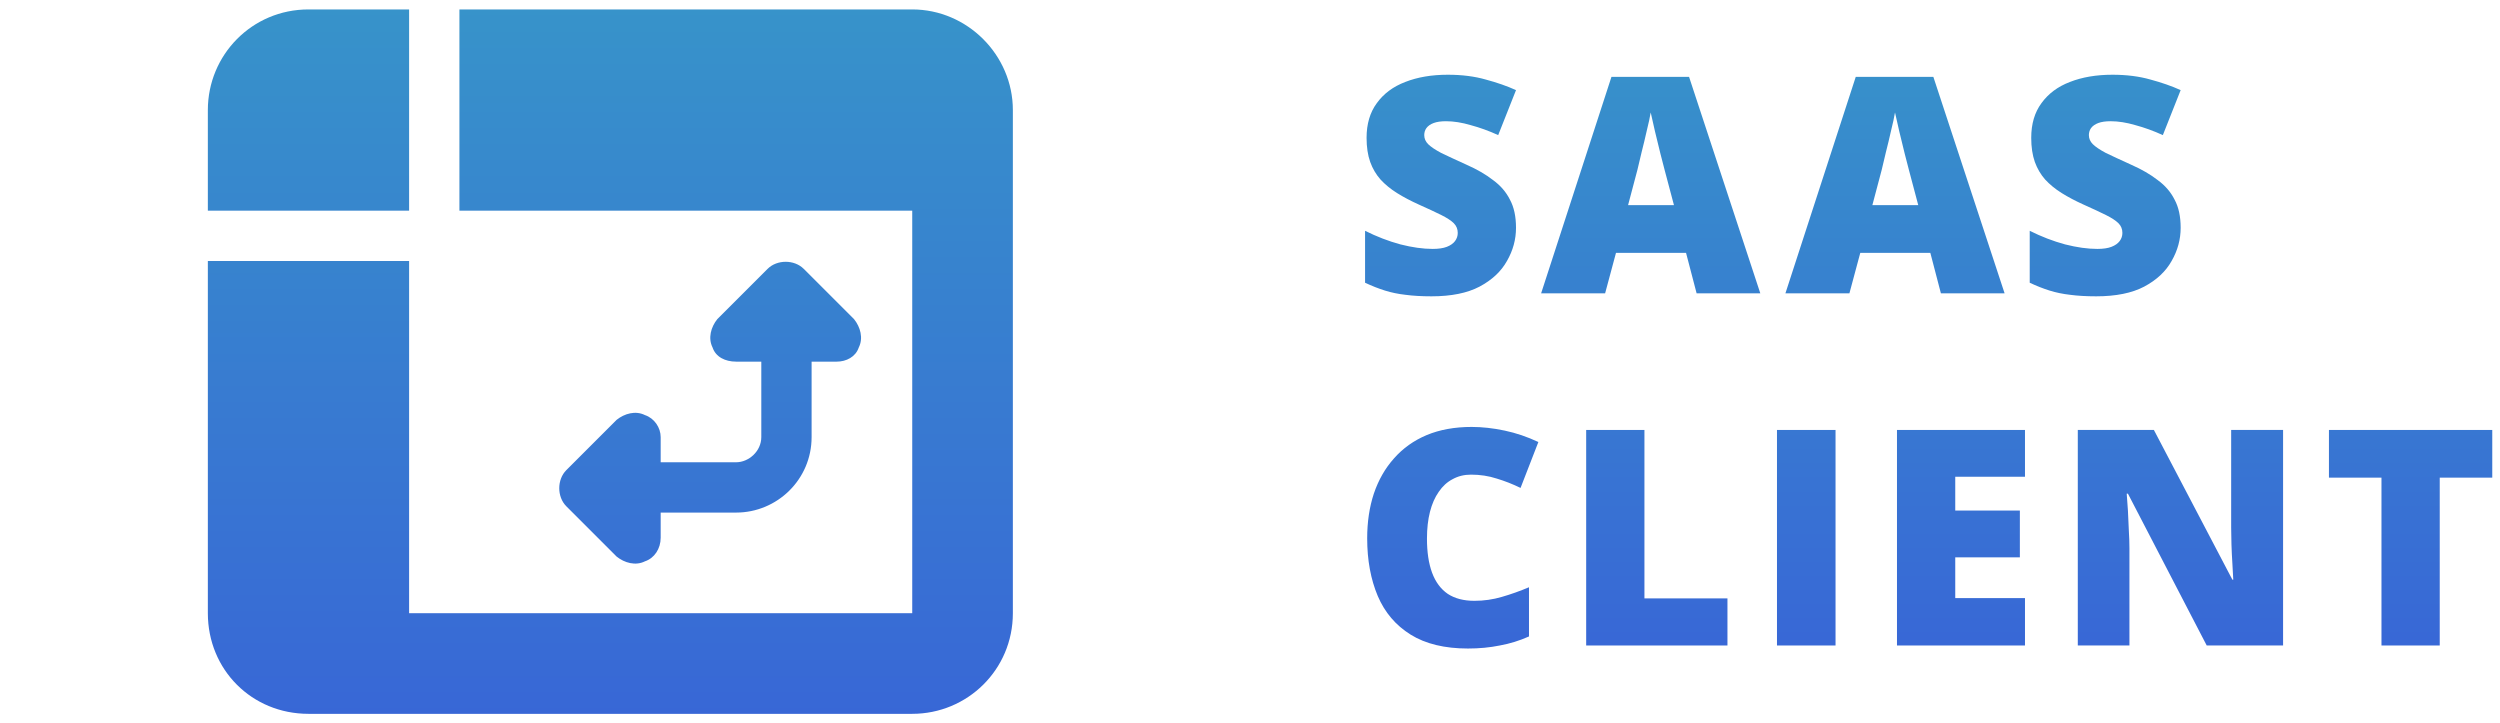<svg width="159" height="46" viewBox="0 0 159 46" fill="none" xmlns="http://www.w3.org/2000/svg">
<path d="M13.219 7C13.219 3.5 16.019 0.6 19.619 0.6H26.019V13.4H13.219V7ZM58.018 13.4H29.219V0.6H58.018C61.518 0.6 64.418 3.5 64.418 7V39C64.418 42.6 61.518 45.4 58.018 45.4H19.619C16.019 45.4 13.219 42.6 13.219 39V16.6H26.019V39H58.018V13.4ZM54.618 22.1C54.419 22.7 53.819 23 53.218 23H51.618V27.8C51.618 30.5 49.419 32.6 46.819 32.6H42.019V34.2C42.019 34.9 41.619 35.5 41.019 35.7C40.419 36 39.719 35.8 39.219 35.4L36.019 32.2C35.419 31.6 35.419 30.5 36.019 29.9L39.219 26.7C39.719 26.3 40.419 26.1 41.019 26.4C41.619 26.6 42.019 27.2 42.019 27.8V29.4H46.819C47.618 29.4 48.419 28.7 48.419 27.8V23H46.819C46.118 23 45.519 22.7 45.319 22.1C45.019 21.5 45.218 20.8 45.618 20.3L48.819 17.1C49.419 16.5 50.519 16.5 51.118 17.1L54.319 20.3C54.718 20.8 54.919 21.5 54.618 22.1Z" fill="url(#paint0_linear_4295_538)"/>
<path d="M155.167 41.053H151.462V30.378H148.121V27.345H158.508V30.378H155.167V41.053Z" fill="url(#paint1_linear_4295_538)"/>
<path d="M145.204 41.053H140.347L135.336 31.396H135.259C135.284 31.69 135.31 32.049 135.336 32.471C135.361 32.881 135.38 33.297 135.393 33.719C135.419 34.142 135.432 34.526 135.432 34.871V41.053H132.148V27.345H136.987L141.979 36.868H142.036C142.024 36.574 142.004 36.228 141.979 35.831C141.953 35.434 141.934 35.031 141.921 34.621C141.908 34.212 141.902 33.853 141.902 33.546V27.345H145.204V41.053Z" fill="url(#paint2_linear_4295_538)"/>
<path d="M128.789 41.053H120.648V27.345H128.789V30.321H124.354V32.471H128.463V35.447H124.354V38.039H128.789V41.053Z" fill="url(#paint3_linear_4295_538)"/>
<path d="M113.016 41.053V27.345H116.74V41.053H113.016Z" fill="url(#paint4_linear_4295_538)"/>
<path d="M100.881 41.053V27.345H104.586V38.058H109.866V41.053H100.881Z" fill="url(#paint5_linear_4295_538)"/>
<path d="M93.558 30.187C93.123 30.187 92.732 30.283 92.387 30.475C92.041 30.654 91.747 30.923 91.504 31.281C91.26 31.627 91.075 32.049 90.947 32.548C90.819 33.048 90.755 33.617 90.755 34.257C90.755 35.115 90.864 35.838 91.081 36.427C91.299 37.016 91.632 37.464 92.079 37.771C92.528 38.065 93.091 38.212 93.769 38.212C94.371 38.212 94.953 38.129 95.516 37.963C96.092 37.797 96.668 37.592 97.244 37.349V40.478C96.643 40.747 96.022 40.939 95.382 41.054C94.755 41.182 94.083 41.246 93.366 41.246C91.881 41.246 90.665 40.952 89.718 40.363C88.771 39.774 88.073 38.955 87.625 37.905C87.177 36.843 86.953 35.62 86.953 34.238C86.953 33.201 87.094 32.254 87.376 31.396C87.67 30.526 88.099 29.777 88.662 29.15C89.225 28.51 89.916 28.017 90.736 27.672C91.567 27.326 92.521 27.153 93.596 27.153C94.262 27.153 94.96 27.23 95.689 27.384C96.419 27.537 97.135 27.78 97.84 28.113L96.707 31.032C96.207 30.788 95.702 30.59 95.19 30.436C94.678 30.27 94.134 30.187 93.558 30.187Z" fill="url(#paint6_linear_4295_538)"/>
<path d="M138.69 14.487C138.69 15.23 138.498 15.934 138.114 16.599C137.743 17.265 137.16 17.809 136.367 18.231C135.586 18.641 134.568 18.846 133.314 18.846C132.687 18.846 132.136 18.814 131.663 18.75C131.202 18.698 130.767 18.609 130.357 18.481C129.947 18.353 129.525 18.186 129.09 17.982V14.679C129.832 15.05 130.581 15.338 131.336 15.543C132.091 15.735 132.776 15.831 133.391 15.831C133.762 15.831 134.063 15.787 134.293 15.697C134.523 15.607 134.696 15.486 134.811 15.332C134.927 15.178 134.984 15.006 134.984 14.814C134.984 14.57 134.901 14.366 134.735 14.199C134.568 14.033 134.306 13.86 133.947 13.681C133.589 13.502 133.109 13.278 132.507 13.009C131.995 12.778 131.535 12.535 131.125 12.279C130.715 12.023 130.363 11.735 130.069 11.415C129.787 11.095 129.57 10.724 129.416 10.302C129.263 9.867 129.186 9.355 129.186 8.766C129.186 7.883 129.403 7.147 129.839 6.558C130.274 5.956 130.875 5.508 131.643 5.214C132.424 4.907 133.327 4.753 134.351 4.753C135.247 4.753 136.053 4.855 136.77 5.06C137.487 5.252 138.127 5.476 138.69 5.732L137.557 8.593C136.968 8.324 136.386 8.113 135.81 7.959C135.247 7.793 134.722 7.71 134.235 7.71C133.915 7.71 133.653 7.748 133.448 7.825C133.243 7.902 133.09 8.011 132.987 8.151C132.898 8.279 132.853 8.427 132.853 8.593C132.853 8.811 132.936 9.003 133.103 9.169C133.269 9.335 133.544 9.521 133.928 9.726C134.325 9.918 134.863 10.167 135.541 10.475C136.207 10.769 136.77 11.095 137.231 11.454C137.704 11.799 138.063 12.215 138.306 12.702C138.562 13.175 138.69 13.771 138.69 14.487Z" fill="url(#paint7_linear_4295_538)"/>
<path d="M123.441 18.654L122.769 16.081H118.314L117.623 18.654H113.553L118.026 4.888H122.961L127.492 18.654H123.441ZM121.405 10.801C121.341 10.558 121.252 10.213 121.137 9.764C121.021 9.304 120.906 8.83 120.791 8.344C120.676 7.857 120.586 7.46 120.522 7.153C120.471 7.46 120.388 7.844 120.273 8.305C120.17 8.766 120.061 9.22 119.946 9.668C119.844 10.117 119.754 10.494 119.677 10.801L119.082 13.048H122.001L121.405 10.801Z" fill="url(#paint8_linear_4295_538)"/>
<path d="M107.904 18.654L107.232 16.081H102.777L102.086 18.654H98.016L102.489 4.888H107.424L111.955 18.654H107.904ZM105.868 10.801C105.804 10.558 105.715 10.213 105.6 9.764C105.484 9.304 105.369 8.83 105.254 8.344C105.139 7.857 105.049 7.46 104.985 7.153C104.934 7.46 104.851 7.844 104.736 8.305C104.633 8.766 104.524 9.22 104.409 9.668C104.307 10.117 104.217 10.494 104.14 10.801L103.545 13.048H106.464L105.868 10.801Z" fill="url(#paint9_linear_4295_538)"/>
<path d="M96.418 14.487C96.418 15.23 96.226 15.934 95.842 16.599C95.471 17.265 94.889 17.809 94.095 18.231C93.314 18.641 92.297 18.846 91.042 18.846C90.415 18.846 89.865 18.814 89.391 18.75C88.93 18.698 88.495 18.609 88.086 18.481C87.676 18.353 87.254 18.186 86.818 17.982V14.679C87.561 15.05 88.309 15.338 89.065 15.543C89.82 15.735 90.505 15.831 91.119 15.831C91.49 15.831 91.791 15.787 92.022 15.697C92.252 15.607 92.425 15.486 92.54 15.332C92.655 15.178 92.713 15.006 92.713 14.814C92.713 14.57 92.629 14.366 92.463 14.199C92.297 14.033 92.034 13.86 91.676 13.681C91.317 13.502 90.838 13.278 90.236 13.009C89.724 12.778 89.263 12.535 88.853 12.279C88.444 12.023 88.092 11.735 87.798 11.415C87.516 11.095 87.298 10.724 87.145 10.302C86.991 9.867 86.914 9.355 86.914 8.766C86.914 7.883 87.132 7.147 87.567 6.558C88.002 5.956 88.604 5.508 89.372 5.214C90.153 4.907 91.055 4.753 92.079 4.753C92.975 4.753 93.781 4.855 94.498 5.06C95.215 5.252 95.855 5.476 96.418 5.732L95.285 8.593C94.697 8.324 94.114 8.113 93.538 7.959C92.975 7.793 92.45 7.71 91.964 7.71C91.644 7.71 91.382 7.748 91.177 7.825C90.972 7.902 90.818 8.011 90.716 8.151C90.626 8.279 90.582 8.427 90.582 8.593C90.582 8.811 90.665 9.003 90.831 9.169C90.998 9.335 91.273 9.521 91.657 9.726C92.053 9.918 92.591 10.167 93.269 10.475C93.935 10.769 94.498 11.095 94.959 11.454C95.433 11.799 95.791 12.215 96.034 12.702C96.29 13.175 96.418 13.771 96.418 14.487Z" fill="url(#paint10_linear_4295_538)"/>
<defs>
<linearGradient id="paint0_linear_4295_538" x1="38.819" y1="-2.6" x2="38.819" y2="48.6" gradientUnits="userSpaceOnUse">
<stop stop-color="#3796C9"/>
<stop offset="1" stop-color="#3864D7"/>
</linearGradient>
<linearGradient id="paint1_linear_4295_538" x1="122.773" y1="-0.546" x2="122.773" y2="44.254" gradientUnits="userSpaceOnUse">
<stop stop-color="#3796C9"/>
<stop offset="1" stop-color="#3864D7"/>
</linearGradient>
<linearGradient id="paint2_linear_4295_538" x1="122.774" y1="-0.546" x2="122.774" y2="44.254" gradientUnits="userSpaceOnUse">
<stop stop-color="#3796C9"/>
<stop offset="1" stop-color="#3864D7"/>
</linearGradient>
<linearGradient id="paint3_linear_4295_538" x1="122.771" y1="-0.546" x2="122.771" y2="44.254" gradientUnits="userSpaceOnUse">
<stop stop-color="#3796C9"/>
<stop offset="1" stop-color="#3864D7"/>
</linearGradient>
<linearGradient id="paint4_linear_4295_538" x1="122.773" y1="-0.546" x2="122.773" y2="44.254" gradientUnits="userSpaceOnUse">
<stop stop-color="#3796C9"/>
<stop offset="1" stop-color="#3864D7"/>
</linearGradient>
<linearGradient id="paint5_linear_4295_538" x1="122.774" y1="-0.546" x2="122.774" y2="44.254" gradientUnits="userSpaceOnUse">
<stop stop-color="#3796C9"/>
<stop offset="1" stop-color="#3864D7"/>
</linearGradient>
<linearGradient id="paint6_linear_4295_538" x1="122.774" y1="-0.546" x2="122.774" y2="44.254" gradientUnits="userSpaceOnUse">
<stop stop-color="#3796C9"/>
<stop offset="1" stop-color="#3864D7"/>
</linearGradient>
<linearGradient id="paint7_linear_4295_538" x1="126.071" y1="-0.546" x2="126.071" y2="44.254" gradientUnits="userSpaceOnUse">
<stop stop-color="#3796C9"/>
<stop offset="1" stop-color="#3864D7"/>
</linearGradient>
<linearGradient id="paint8_linear_4295_538" x1="138.311" y1="-0.546" x2="138.311" y2="44.254" gradientUnits="userSpaceOnUse">
<stop stop-color="#3796C9"/>
<stop offset="1" stop-color="#3864D7"/>
</linearGradient>
<linearGradient id="paint9_linear_4295_538" x1="122.774" y1="-0.546" x2="122.774" y2="44.254" gradientUnits="userSpaceOnUse">
<stop stop-color="#3796C9"/>
<stop offset="1" stop-color="#3864D7"/>
</linearGradient>
<linearGradient id="paint10_linear_4295_538" x1="122.773" y1="-0.546" x2="122.773" y2="44.254" gradientUnits="userSpaceOnUse">
<stop stop-color="#3796C9"/>
<stop offset="1" stop-color="#3864D7"/>
</linearGradient>
</defs>
</svg>
